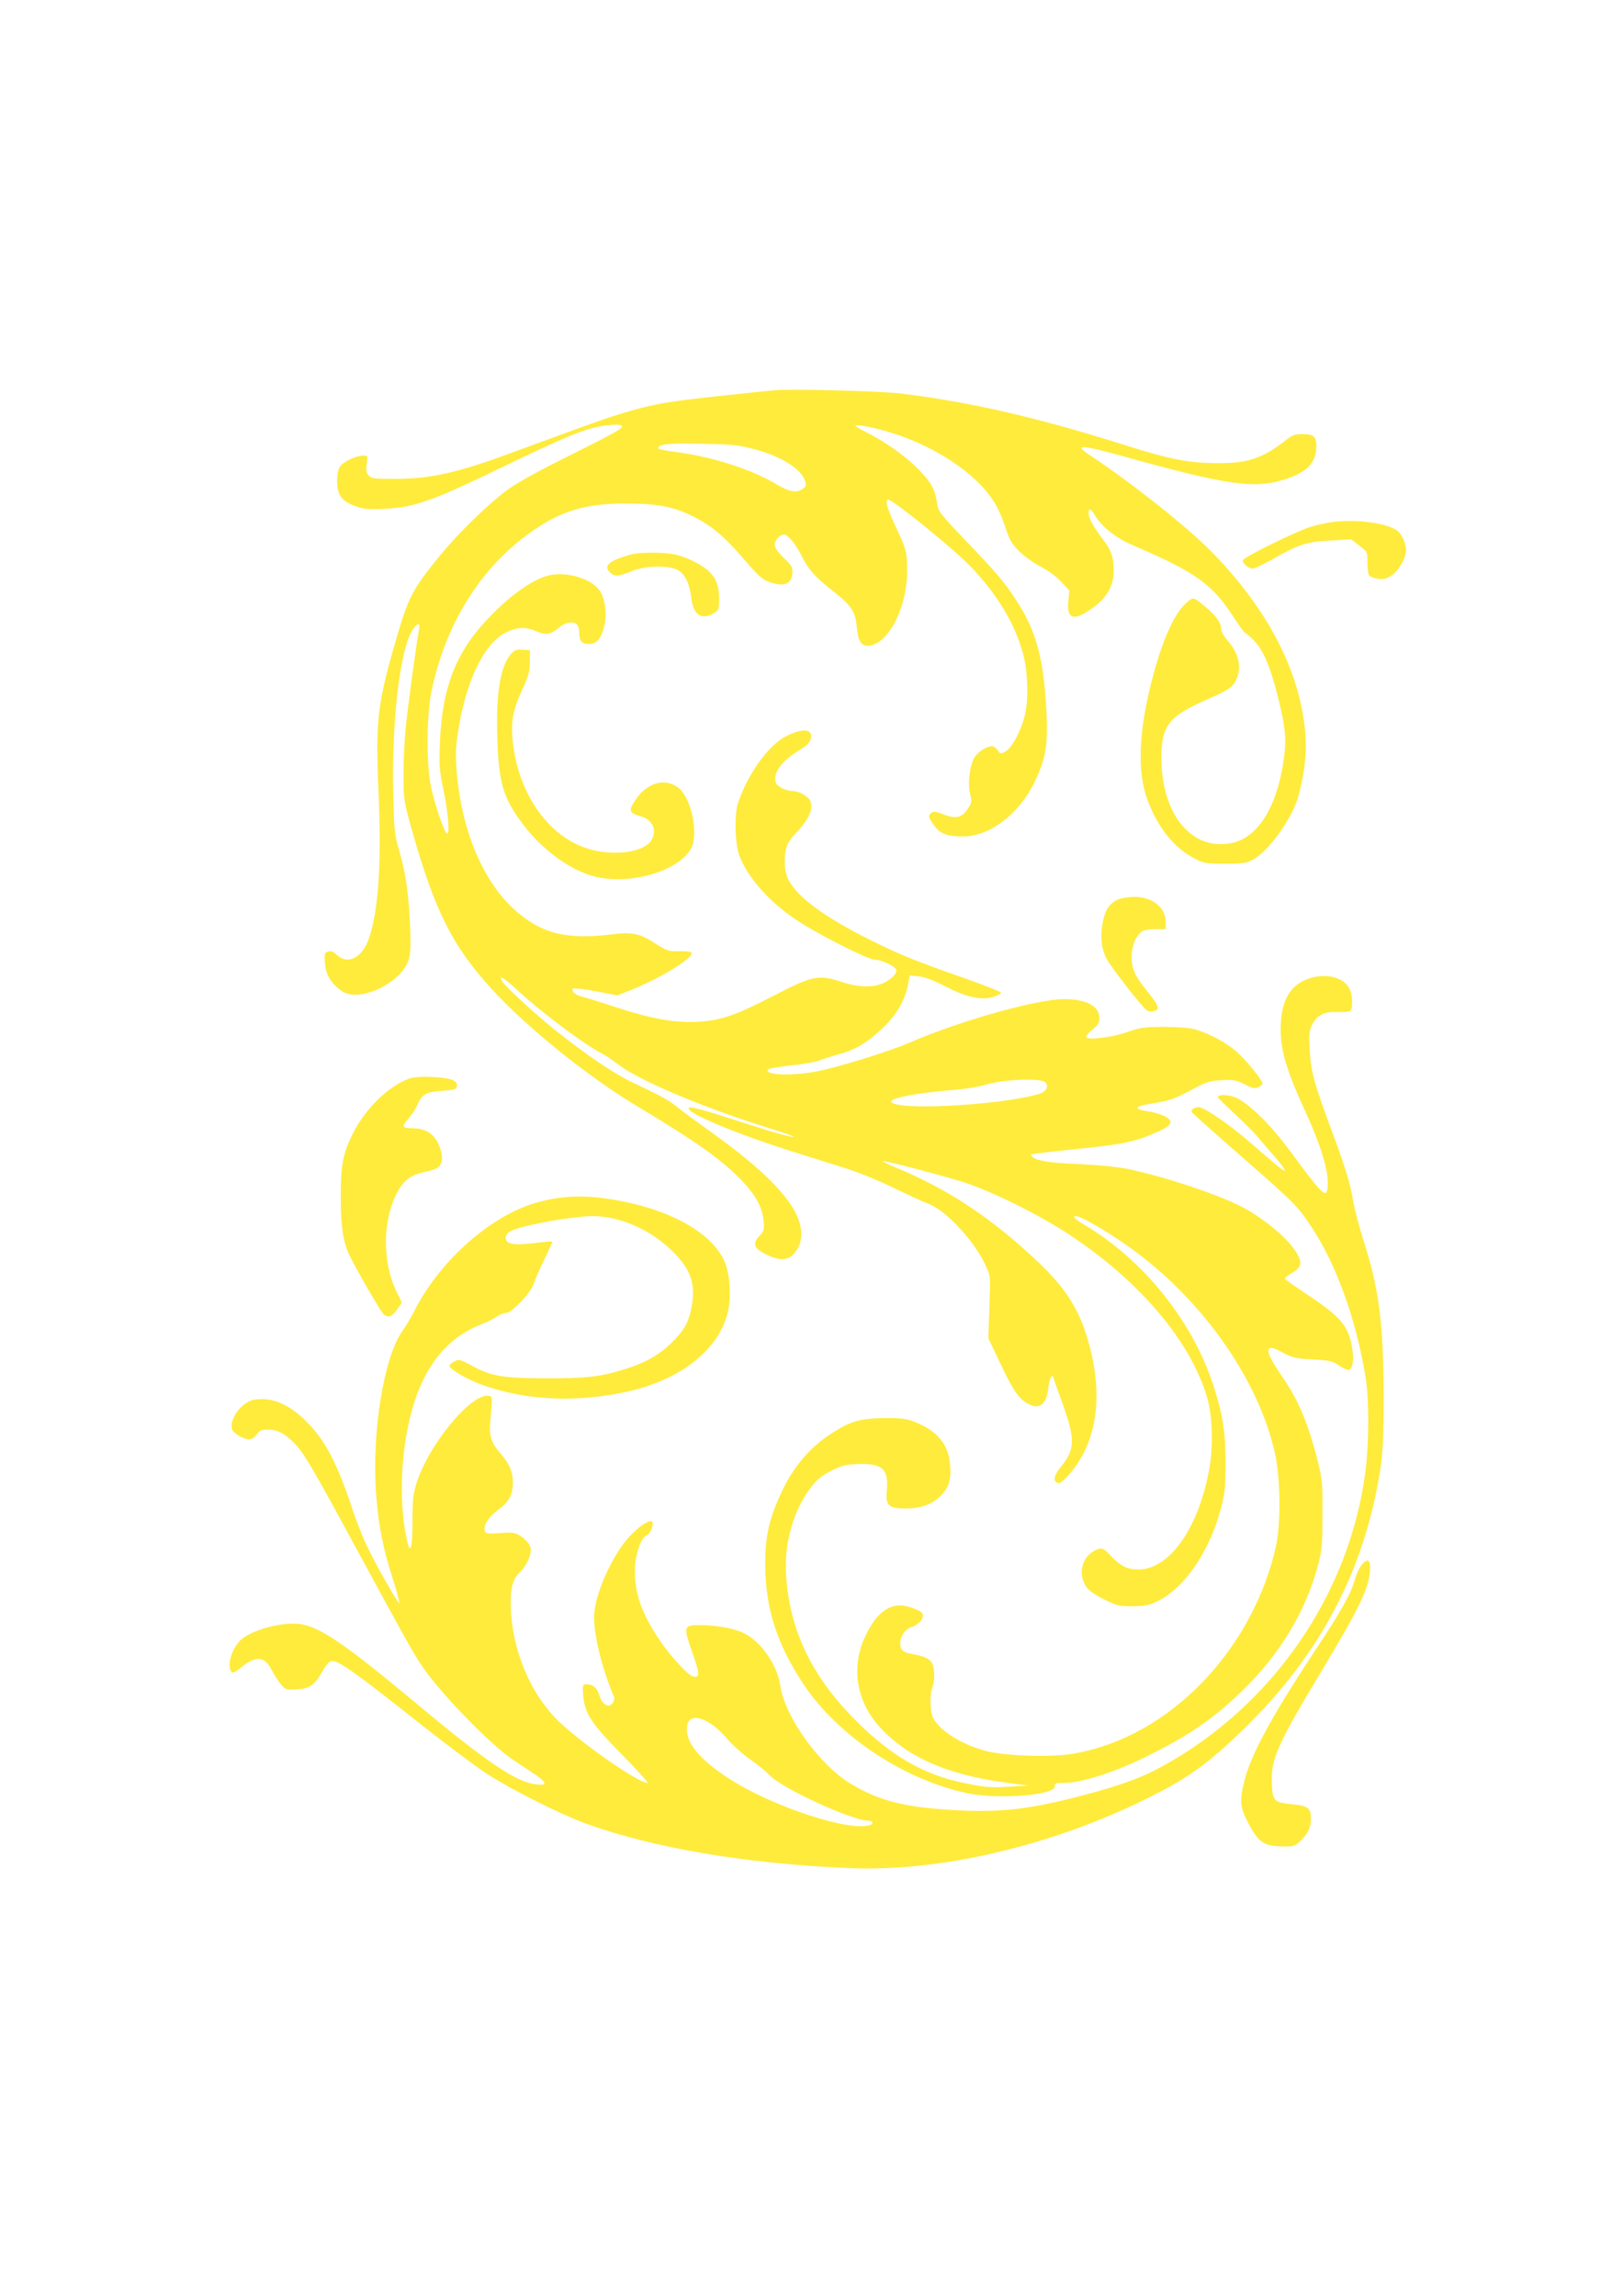 <?xml version="1.0" standalone="no"?>
<!DOCTYPE svg PUBLIC "-//W3C//DTD SVG 20010904//EN"
 "http://www.w3.org/TR/2001/REC-SVG-20010904/DTD/svg10.dtd">
<svg version="1.0" xmlns="http://www.w3.org/2000/svg"
 width="905pt" height="1280pt" viewBox="0 0 905 1280"
 preserveAspectRatio="xMidYMid meet">
<g transform="translate(0,1280) scale(0.1,-0.1)"
fill="#ffeb3b" stroke="none">
<path d="M4315 10624 c-589 -60 -635 -67 -831 -124 -95 -28 -183 -59 -622
-221 -310 -115 -463 -149 -662 -149 -112 0 -129 2 -144 19 -14 15 -16 29 -11
65 7 46 7 46 -21 46 -40 -1 -108 -33 -128 -61 -10 -15 -16 -44 -16 -79 0 -78
23 -112 97 -140 51 -19 71 -21 163 -17 174 9 262 40 670 237 298 144 408 191
495 214 66 17 151 24 162 13 12 -13 -28 -35 -294 -168 -173 -86 -291 -151
-345 -191 -108 -80 -270 -238 -373 -363 -150 -184 -176 -231 -239 -445 -111
-379 -123 -474 -106 -859 18 -404 2 -667 -51 -828 -36 -111 -119 -155 -180
-97 -20 19 -33 24 -49 19 -20 -6 -22 -12 -18 -66 5 -62 32 -109 92 -153 95
-71 338 44 376 177 10 36 11 85 6 198 -8 174 -25 289 -62 414 -24 82 -27 110
-31 308 -10 407 37 801 107 915 11 17 25 32 31 32 7 0 9 -12 5 -32 -16 -89
-66 -457 -75 -558 -6 -63 -11 -177 -11 -253 0 -132 2 -143 44 -295 130 -460
227 -654 448 -896 193 -211 533 -486 804 -649 350 -210 487 -308 601 -430 71
-77 105 -142 111 -215 4 -47 2 -56 -23 -82 -40 -42 -32 -69 34 -102 70 -36
120 -37 154 -2 69 69 58 185 -29 300 -84 113 -218 232 -436 388 -73 52 -155
112 -181 134 -50 40 -89 61 -247 136 -103 48 -255 151 -427 287 -119 95 -288
251 -304 280 -20 38 11 18 93 -57 133 -123 365 -296 467 -349 19 -9 57 -35 85
-57 112 -88 465 -238 833 -354 84 -26 151 -49 149 -51 -6 -7 -120 25 -300 84
-200 65 -277 86 -285 77 -25 -24 264 -146 594 -249 83 -26 207 -65 277 -87 70
-22 191 -71 270 -110 79 -38 167 -79 197 -90 97 -37 255 -207 317 -343 27 -58
27 -59 21 -232 l-6 -174 65 -136 c71 -151 101 -195 148 -224 68 -42 110 -14
121 80 7 58 21 87 29 59 2 -7 24 -69 49 -138 74 -204 73 -259 -8 -358 -38 -47
-45 -79 -18 -89 12 -5 29 8 60 42 155 171 197 426 118 723 -51 193 -126 314
-287 467 -258 244 -502 406 -791 525 -43 18 -76 34 -74 36 5 6 275 -64 432
-111 157 -47 438 -185 615 -303 396 -263 680 -604 765 -918 25 -91 30 -252 11
-366 -56 -338 -221 -578 -399 -578 -60 0 -100 20 -154 77 -34 37 -45 44 -65
38 -91 -27 -125 -134 -69 -214 13 -18 53 -46 98 -68 70 -35 84 -38 157 -38 66
1 91 5 136 26 151 71 293 275 357 516 23 86 26 117 27 253 0 173 -15 271 -66
430 -116 362 -390 705 -720 901 -55 32 -71 49 -48 49 32 0 211 -107 336 -201
390 -292 689 -729 775 -1129 29 -136 31 -382 5 -505 -60 -276 -203 -544 -401
-753 -210 -221 -462 -362 -730 -409 -123 -21 -378 -13 -486 15 -137 36 -258
112 -296 185 -17 35 -20 129 -4 170 14 37 14 99 0 131 -13 28 -42 42 -113 55
-52 9 -66 22 -66 59 0 41 27 80 65 92 40 13 69 49 59 73 -6 18 -84 47 -125 47
-76 0 -141 -58 -194 -172 -82 -173 -50 -365 83 -509 153 -166 370 -261 692
-306 l135 -18 -115 -6 c-103 -6 -130 -3 -250 22 -224 47 -402 151 -600 349
-246 247 -369 505 -387 815 -10 173 41 353 136 479 36 48 61 68 115 96 59 30
80 35 150 38 137 5 173 -29 161 -150 -8 -82 10 -98 108 -98 87 0 156 28 204
83 37 43 48 86 40 168 -9 107 -72 182 -194 231 -49 19 -75 23 -173 22 -134 -1
-192 -18 -302 -91 -110 -72 -201 -178 -263 -307 -75 -156 -99 -257 -98 -421 1
-242 66 -443 215 -667 192 -287 558 -530 911 -605 174 -37 498 -11 489 40 -2
14 5 17 50 17 93 0 269 55 433 134 252 122 395 218 558 376 210 202 356 442
425 699 23 87 26 115 26 286 1 183 0 195 -31 318 -48 186 -101 315 -182 435
-81 120 -99 158 -83 174 8 8 28 3 74 -22 56 -30 74 -34 169 -39 95 -5 110 -9
147 -35 23 -15 48 -26 55 -23 20 8 27 57 17 120 -20 123 -62 174 -242 294 -71
47 -131 89 -133 94 -3 4 14 18 37 31 67 36 65 73 -8 162 -56 68 -181 164 -273
210 -139 70 -415 162 -618 206 -65 14 -160 24 -283 30 -169 7 -239 18 -264 41
-5 5 -8 11 -5 13 3 3 119 17 259 31 255 26 317 39 440 93 63 28 82 44 75 64
-8 20 -65 44 -128 53 -26 4 -50 11 -52 15 -7 11 12 17 113 34 64 11 105 26
180 67 87 47 105 53 173 57 67 4 81 1 129 -23 43 -22 57 -25 76 -16 13 6 24
15 24 20 0 18 -88 127 -140 174 -59 53 -156 105 -235 128 -31 9 -97 14 -175
14 -111 0 -134 -4 -205 -29 -83 -29 -218 -46 -228 -29 -4 6 11 24 33 42 33 26
40 38 40 67 0 65 -74 104 -195 104 -153 0 -579 -120 -859 -241 -116 -51 -422
-145 -532 -164 -143 -25 -291 -17 -259 14 6 5 61 14 123 21 63 6 133 18 155
26 23 9 73 25 112 36 97 27 156 62 240 140 81 75 129 156 147 243 l11 57 51
-5 c33 -4 85 -23 147 -56 116 -60 200 -79 267 -59 24 7 44 18 44 23 0 6 -87
40 -194 78 -275 96 -363 131 -538 218 -252 126 -401 235 -453 333 -15 30 -21
59 -21 106 0 73 13 105 68 162 67 71 93 131 74 173 -11 25 -63 55 -96 55 -34
0 -82 21 -93 41 -27 51 27 128 135 191 51 30 69 62 54 92 -13 24 -73 15 -141
-22 -97 -52 -211 -214 -262 -370 -21 -65 -17 -223 7 -290 44 -120 166 -259
316 -359 114 -77 402 -223 439 -223 38 -1 112 -35 120 -56 4 -12 -4 -26 -25
-45 -62 -55 -159 -63 -279 -23 -127 42 -163 35 -373 -74 -214 -111 -299 -141
-423 -148 -129 -8 -259 14 -459 80 -92 30 -180 57 -197 61 -32 7 -56 29 -47
43 3 5 58 -1 127 -14 l122 -23 66 26 c171 67 363 185 347 212 -4 6 -35 9 -69
8 -58 -2 -66 1 -136 45 -86 55 -125 63 -241 49 -253 -32 -396 5 -546 142 -171
157 -288 435 -316 749 -9 110 -8 144 6 239 44 283 145 492 267 553 63 31 111
33 172 6 51 -23 78 -18 129 25 32 27 76 33 96 13 7 -7 12 -28 12 -48 0 -44 15
-60 56 -60 42 0 69 33 85 107 14 62 2 146 -26 189 -41 62 -167 105 -266 90
-83 -12 -203 -90 -325 -211 -205 -202 -288 -403 -301 -725 -5 -131 -3 -157 21
-270 26 -123 35 -246 17 -236 -15 9 -67 163 -87 256 -28 127 -26 408 4 546 78
363 264 665 531 862 175 130 319 176 551 175 176 0 264 -17 375 -72 101 -51
168 -106 275 -229 101 -117 115 -128 175 -144 64 -17 99 1 103 55 3 34 -2 43
-47 86 -34 33 -51 57 -51 74 0 26 28 57 52 57 22 0 63 -51 99 -121 38 -76 75
-117 175 -195 101 -79 124 -114 131 -197 6 -75 24 -107 59 -107 119 0 231 226
222 447 -3 81 -7 96 -55 198 -56 120 -68 160 -53 170 16 10 357 -265 460 -371
149 -154 251 -323 295 -490 26 -96 31 -248 11 -335 -20 -89 -72 -188 -110
-209 -26 -14 -29 -14 -43 8 -9 12 -22 22 -30 22 -34 0 -85 -34 -103 -70 -25
-49 -35 -144 -20 -199 10 -40 9 -46 -14 -81 -33 -50 -67 -57 -136 -30 -40 16
-55 18 -66 9 -20 -16 -18 -25 14 -70 33 -47 74 -63 165 -62 145 1 306 122 393
297 63 129 78 207 70 381 -15 311 -56 465 -169 638 -69 105 -97 139 -282 333
-145 152 -154 163 -160 210 -12 77 -30 111 -102 186 -71 73 -184 154 -290 207
-35 17 -63 34 -63 37 0 12 110 -10 211 -42 198 -63 385 -176 498 -299 63 -70
92 -121 127 -225 24 -72 36 -93 80 -136 28 -27 81 -65 117 -83 39 -20 85 -53
113 -83 l47 -50 -6 -57 c-11 -106 32 -117 140 -37 77 57 113 121 113 203 0 78
-13 116 -65 183 -50 66 -75 112 -75 140 0 28 13 25 32 -8 41 -68 117 -130 216
-172 355 -153 443 -216 567 -410 27 -41 53 -77 59 -79 6 -2 30 -23 52 -46 50
-52 91 -152 133 -323 38 -157 45 -222 31 -323 -31 -238 -116 -401 -238 -461
-72 -34 -170 -32 -241 7 -128 70 -203 233 -205 445 -1 184 39 236 256 331 123
54 144 69 164 116 28 65 10 142 -48 208 -21 24 -38 53 -38 65 0 35 -26 74 -82
121 -74 63 -73 63 -113 28 -67 -59 -134 -207 -190 -424 -76 -289 -85 -518 -27
-673 58 -156 147 -268 263 -328 50 -27 62 -29 169 -29 99 0 121 3 156 22 89
47 223 236 255 358 49 191 53 319 14 504 -61 289 -236 589 -502 858 -138 139
-439 378 -665 528 -107 70 -72 70 187 -2 548 -152 704 -176 860 -134 147 41
205 95 205 195 0 54 -16 66 -83 66 -34 0 -53 -7 -81 -29 -130 -104 -217 -134
-381 -133 -162 0 -263 19 -511 97 -496 157 -869 243 -1259 291 -124 15 -617
27 -710 18z m-114 -327 c153 -40 264 -108 288 -177 8 -26 7 -32 -12 -45 -35
-25 -76 -18 -147 25 -136 82 -365 156 -562 180 -54 7 -98 16 -98 20 0 24 55
30 240 26 170 -3 208 -7 291 -29z m1629 -3532 c21 -25 2 -54 -43 -66 -240 -65
-817 -92 -817 -39 0 19 149 47 318 61 88 6 167 19 218 34 97 29 303 36 324 10z"/>
<path d="M7427 9889 c-37 -5 -93 -18 -125 -28 -93 -32 -372 -170 -372 -185 0
-19 33 -46 56 -46 11 0 66 27 124 60 133 76 179 90 315 97 l110 6 45 -35 c45
-34 45 -34 45 -96 0 -33 5 -66 11 -72 6 -6 29 -14 50 -17 30 -4 47 1 74 19 39
26 80 98 80 140 0 42 -25 94 -54 113 -62 41 -233 62 -359 44z"/>
<path d="M3520 9709 c-121 -33 -157 -62 -120 -99 26 -26 48 -25 120 5 73 31
201 35 256 9 41 -20 69 -76 79 -158 11 -98 60 -127 133 -80 19 12 22 23 22 75
0 70 -16 113 -56 153 -38 37 -126 81 -192 95 -63 13 -193 13 -242 0z"/>
<path d="M2853 9158 c-62 -66 -88 -218 -80 -467 7 -256 33 -342 146 -490 103
-137 259 -251 391 -286 220 -59 529 47 556 190 20 107 -24 261 -87 306 -44 31
-98 35 -145 11 -45 -23 -65 -42 -100 -96 -29 -45 -22 -60 36 -76 69 -19 97
-80 61 -136 -38 -61 -185 -86 -321 -54 -234 54 -416 296 -450 599 -13 114 -1
180 51 294 36 77 43 102 43 157 l1 65 -40 3 c-32 2 -45 -2 -62 -20z"/>
<path d="M6235 7786 c-47 -21 -71 -56 -85 -123 -16 -78 -10 -147 18 -204 21
-42 201 -276 226 -291 15 -10 38 -10 55 1 17 11 4 36 -56 110 -65 80 -83 121
-83 188 0 59 22 113 58 141 9 6 42 12 74 12 l58 0 0 38 c0 83 -73 142 -177
142 -32 -1 -71 -7 -88 -14z"/>
<path d="M7303 7346 c-102 -32 -154 -113 -161 -252 -7 -134 24 -246 141 -500
90 -197 131 -341 119 -421 -8 -54 -31 -31 -210 212 -113 153 -242 277 -312
300 -46 15 -95 13 -88 -4 2 -4 44 -45 94 -92 50 -46 104 -100 120 -119 16 -19
59 -70 97 -113 38 -44 66 -81 63 -84 -3 -3 -31 16 -62 43 -31 27 -98 84 -148
127 -97 84 -227 174 -264 183 -24 7 -56 -12 -46 -27 3 -5 127 -116 277 -247
294 -257 312 -275 385 -385 141 -209 254 -521 307 -847 20 -124 19 -365 -1
-522 -89 -690 -523 -1316 -1145 -1652 -102 -55 -204 -93 -375 -140 -338 -93
-504 -113 -782 -97 -270 16 -408 51 -566 145 -176 105 -371 376 -395 549 -17
118 -112 252 -211 296 -54 24 -152 41 -236 41 -93 0 -95 -6 -44 -151 44 -124
44 -148 1 -134 -28 8 -128 119 -185 204 -96 143 -136 255 -136 382 0 85 33
187 65 199 22 8 44 64 31 77 -13 13 -70 -24 -124 -81 -92 -99 -185 -298 -198
-426 -10 -95 38 -303 110 -470 4 -9 0 -24 -8 -35 -21 -30 -59 -8 -74 44 -13
42 -35 61 -73 61 -20 0 -21 -4 -17 -58 7 -103 43 -158 216 -334 86 -87 150
-158 143 -158 -55 0 -407 248 -516 364 -150 158 -242 393 -247 624 -2 99 11
148 48 183 34 32 64 91 64 127 0 18 -10 38 -27 54 -47 43 -66 48 -147 41 -65
-5 -76 -4 -82 11 -11 30 18 77 73 118 62 45 83 85 83 153 0 59 -20 106 -69
162 -52 58 -65 99 -57 181 13 140 13 137 -11 140 -98 14 -337 -278 -402 -492
-17 -55 -21 -95 -21 -205 0 -151 -11 -192 -29 -115 -57 246 -32 596 59 832 73
189 189 314 352 378 32 12 71 32 87 43 16 12 39 21 52 21 33 0 141 114 156
165 7 22 33 82 58 133 25 51 45 96 45 99 0 3 -21 2 -47 -1 -162 -22 -213 -17
-213 24 0 11 10 26 23 34 47 31 344 86 464 86 142 0 306 -69 424 -178 115
-106 148 -188 128 -314 -15 -93 -41 -143 -112 -212 -71 -70 -148 -113 -262
-149 -139 -43 -215 -52 -440 -51 -241 0 -306 11 -417 72 -65 35 -70 36 -96 21
-15 -8 -27 -19 -26 -24 1 -19 99 -75 184 -106 236 -86 520 -100 801 -39 306
66 522 238 569 451 19 86 9 212 -21 279 -76 165 -319 296 -639 345 -167 26
-296 17 -441 -30 -244 -81 -516 -329 -648 -593 -18 -35 -47 -85 -66 -111 -106
-147 -174 -576 -147 -919 14 -174 37 -291 93 -466 22 -70 38 -130 36 -133 -7
-6 -140 228 -186 329 -22 45 -58 139 -80 206 -86 260 -158 390 -270 494 -92
86 -185 121 -276 104 -68 -13 -138 -108 -121 -164 8 -26 77 -62 104 -56 11 4
28 17 37 30 12 19 24 24 56 24 59 0 98 -21 160 -86 45 -49 96 -135 288 -489
372 -685 379 -697 445 -786 121 -160 368 -409 481 -483 30 -20 79 -52 109 -72
30 -19 57 -42 60 -51 5 -13 -1 -15 -44 -11 -109 11 -276 123 -673 455 -402
335 -541 429 -653 440 -94 10 -254 -33 -316 -85 -53 -45 -84 -141 -59 -181 7
-11 20 -6 61 27 79 63 126 58 165 -18 13 -26 36 -62 51 -80 27 -31 30 -32 90
-28 74 5 98 22 145 105 21 37 37 53 51 53 40 0 131 -65 498 -356 141 -111 305
-234 365 -273 129 -84 408 -225 548 -276 374 -137 900 -226 1477 -250 506 -21
1130 126 1665 393 225 112 332 190 534 386 424 414 671 885 758 1446 14 90 18
176 18 400 0 408 -25 604 -111 871 -25 78 -54 189 -63 247 -14 79 -41 167
-104 338 -110 295 -127 357 -134 480 -5 84 -3 106 12 138 27 56 67 77 140 74
33 -1 66 1 73 5 18 12 15 94 -5 129 -36 61 -126 83 -220 54z m-3333 -4160 c21
-14 62 -52 91 -87 30 -34 86 -83 124 -109 39 -27 88 -67 110 -90 67 -71 457
-250 545 -250 25 0 34 -16 14 -24 -110 -42 -549 102 -790 259 -159 103 -234
192 -234 274 0 74 54 84 140 27z"/>
<path d="M2277 6785 c-118 -45 -244 -171 -312 -310 -54 -109 -65 -170 -65
-360 0 -152 15 -247 50 -316 50 -100 175 -315 189 -326 26 -22 47 -14 75 26
l27 39 -24 49 c-38 74 -57 149 -64 249 -10 152 39 318 112 383 32 28 50 35
145 58 48 12 65 48 49 105 -23 88 -75 128 -164 128 -54 0 -56 10 -14 58 17 19
39 54 49 78 24 54 47 67 140 73 66 5 75 8 78 27 4 31 -39 46 -143 50 -62 3
-102 -1 -128 -11z"/>
<path d="M7591 4073 c-12 -14 -28 -51 -37 -82 -22 -78 -77 -176 -223 -396
-237 -359 -354 -574 -391 -719 -29 -113 -26 -149 16 -231 59 -115 89 -137 195
-139 62 -1 70 1 99 29 42 40 60 76 60 123 0 62 -16 75 -105 83 -100 10 -109
18 -113 113 -7 137 27 215 285 643 214 357 263 462 263 567 0 44 -20 47 -49 9z"/>
</g>
</svg>
